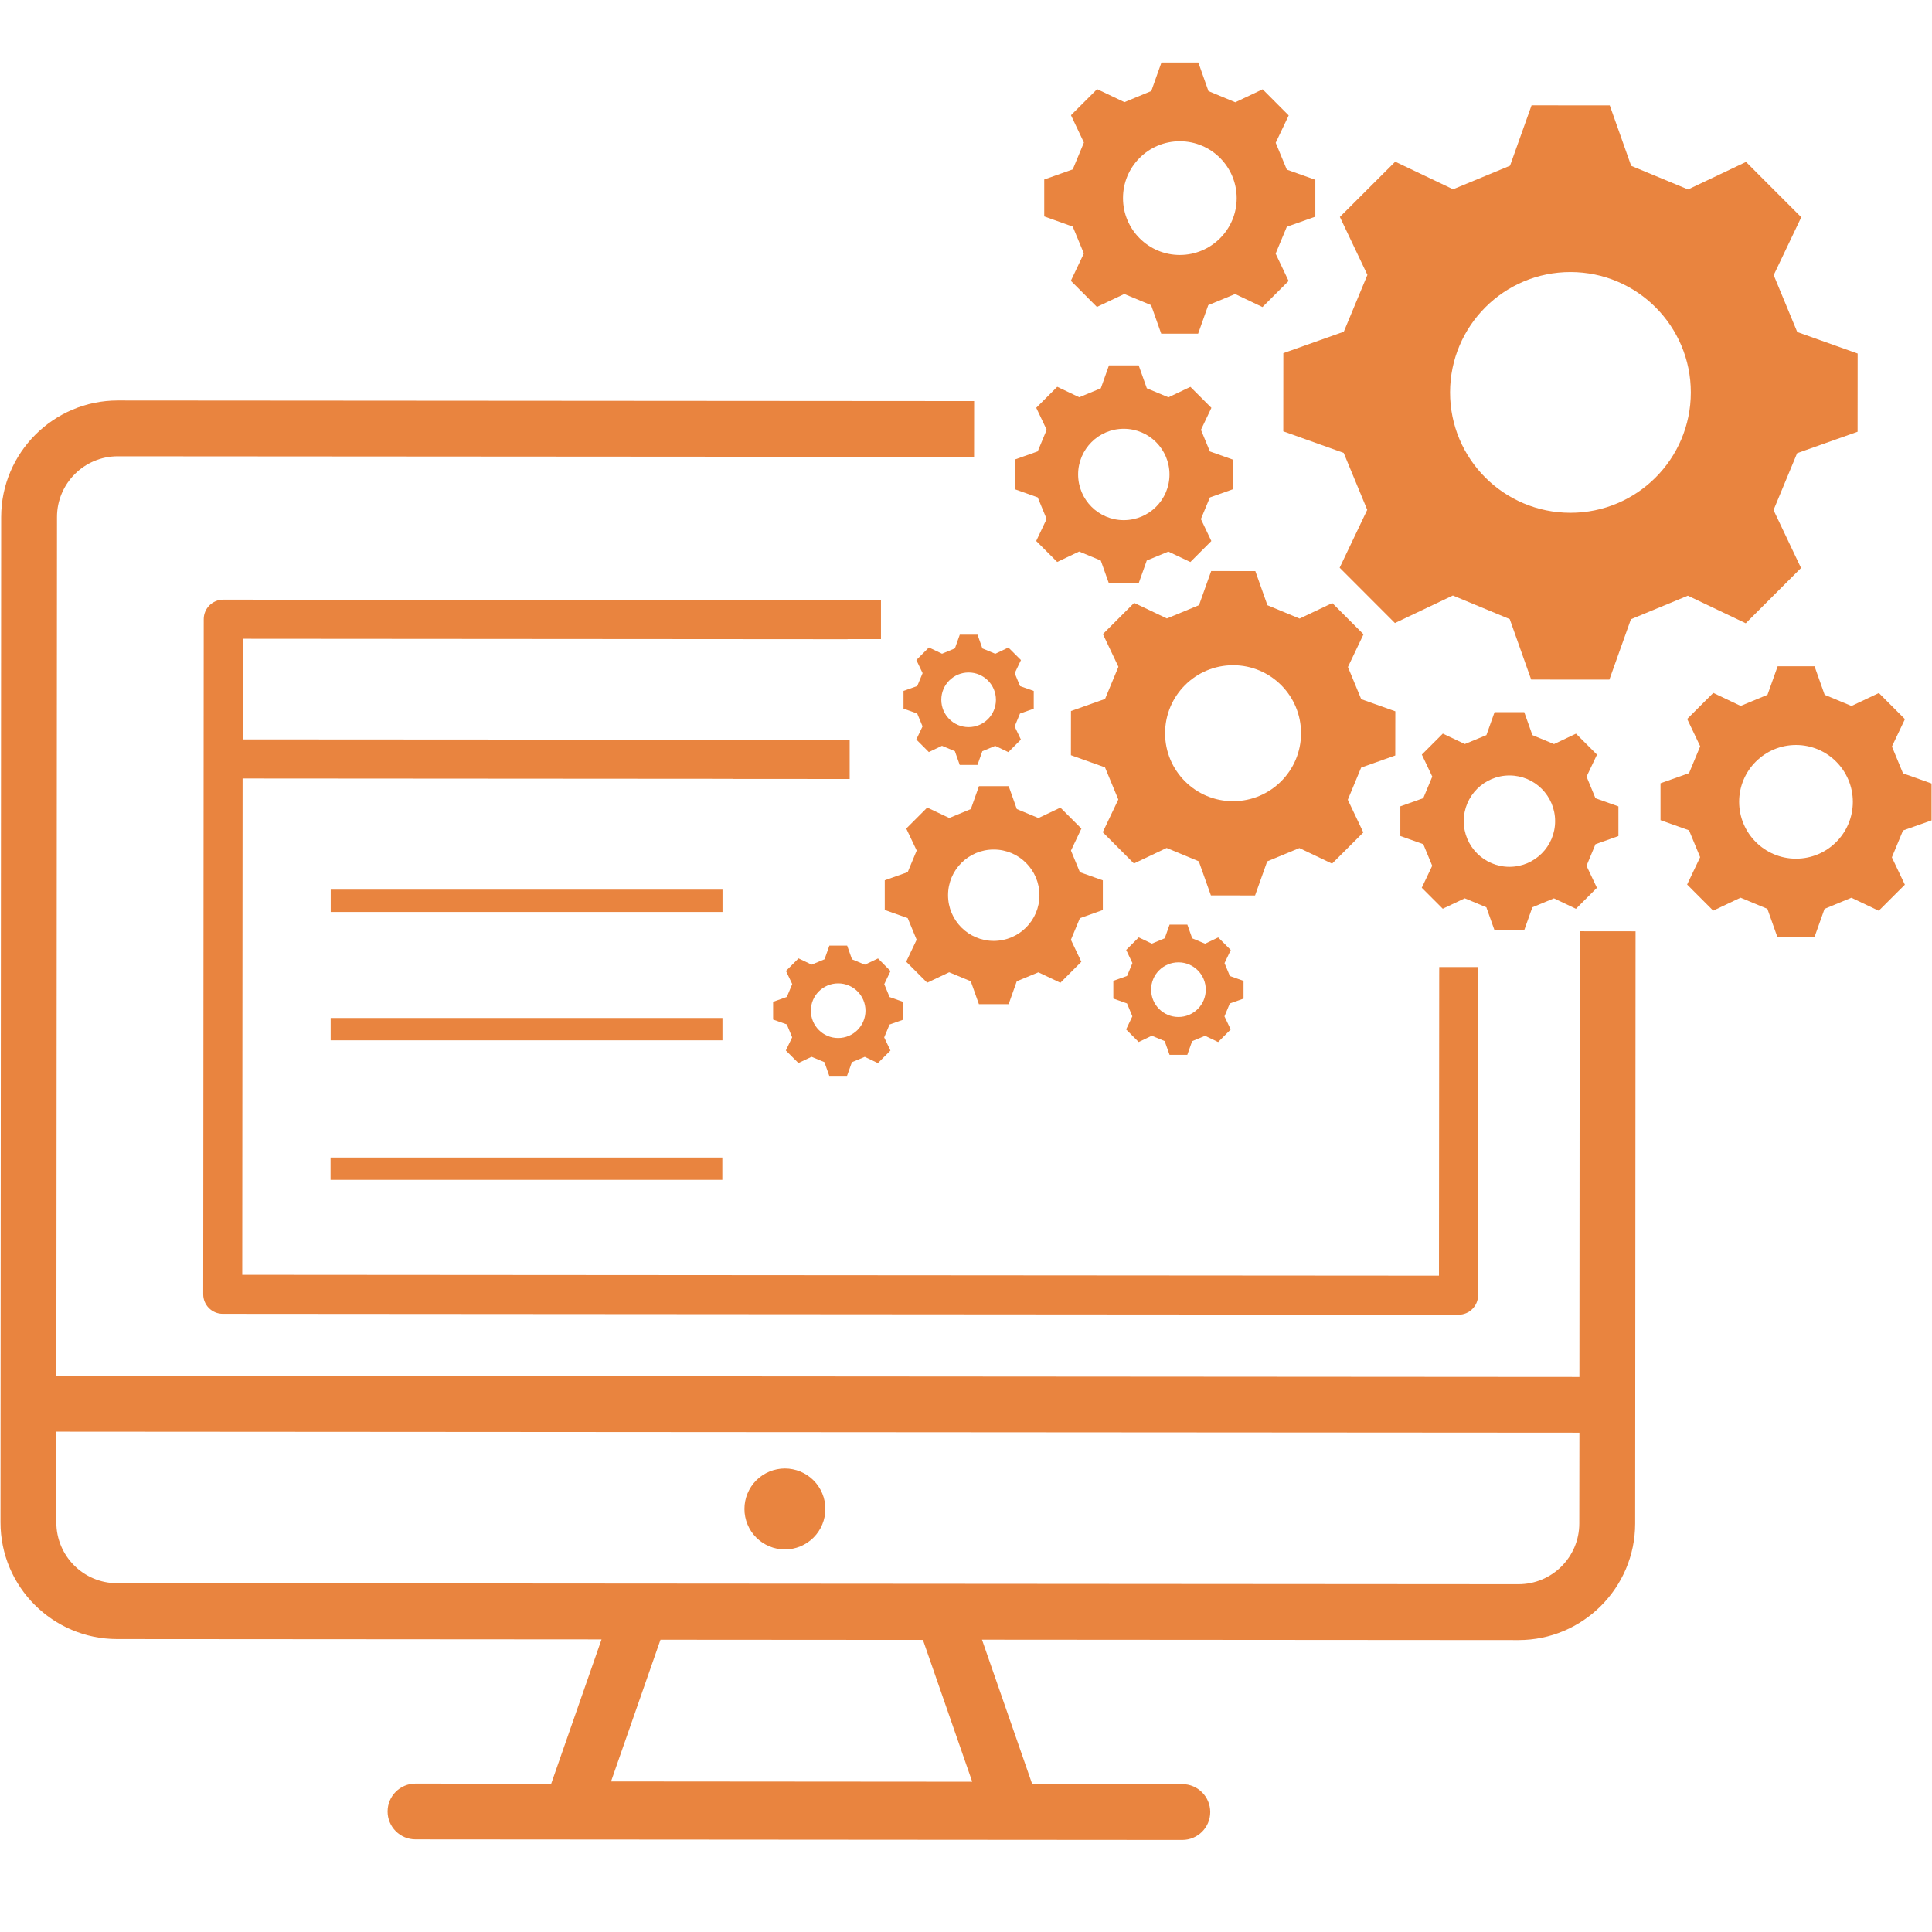 <svg xmlns="http://www.w3.org/2000/svg" xmlns:xlink="http://www.w3.org/1999/xlink" width="500" viewBox="0 0 375 375" height="500" preserveAspectRatio="xMidYMid meet"><defs><clipPath id="fa457c5b82"><path d="M 202 12.133 L 256 12.133 L 256 65 L 202 65 Z M 202 12.133 " clip-rule="nonzero"></path></clipPath><clipPath id="16830d7e01"><path d="M 0 77 L 318 77 L 318 357.133 L 0 357.133 Z M 0 77 " clip-rule="nonzero"></path></clipPath></defs><path fill="#e9843f" d="M 260.832 64.387 L 249.098 68.547 C 249.098 76.117 249.098 76.141 249.086 83.723 L 260.809 87.906 C 262.629 92.316 263.551 94.547 265.379 98.957 L 260.027 110.191 C 265.379 115.555 265.402 115.566 270.754 120.93 L 282 115.586 C 286.41 117.418 288.629 118.34 293.039 120.168 L 297.199 131.902 C 304.773 131.902 304.797 131.902 312.379 131.914 L 316.562 120.191 C 320.969 118.371 323.203 117.449 327.613 115.621 L 338.848 120.973 C 344.211 115.621 344.219 115.598 349.582 110.246 L 344.242 99 C 346.074 94.59 346.992 92.371 348.824 87.961 L 360.559 83.801 C 360.559 76.227 360.559 76.207 360.57 68.621 L 348.848 64.449 C 347.027 60.039 346.105 57.809 344.273 53.398 L 349.625 42.164 C 344.273 36.801 344.254 36.789 338.902 31.43 L 327.656 36.77 C 323.246 34.938 321.023 34.016 316.613 32.188 L 312.453 20.453 C 304.883 20.453 304.859 20.453 297.277 20.441 L 293.094 32.164 C 288.684 33.984 286.453 34.906 282.043 36.738 L 270.809 31.383 C 265.445 36.738 265.434 36.758 260.07 42.109 L 265.414 53.355 C 263.582 57.754 262.652 59.977 260.832 64.387 Z M 304.84 52.805 C 317.742 52.812 328.195 63.281 328.188 76.184 C 328.176 89.086 317.711 99.543 304.805 99.531 C 291.902 99.52 281.449 89.066 281.457 76.16 C 281.469 63.258 291.934 52.793 304.84 52.805 Z M 304.84 52.805 " fill-opacity="1" fill-rule="nonzero"></path><path fill="#e9843f" d="M 207.875 138.012 C 207.875 142.293 207.875 142.305 207.863 146.582 L 214.48 148.945 C 215.512 151.438 216.031 152.695 217.062 155.184 L 214.039 161.535 C 217.062 164.559 217.07 164.566 220.094 167.602 L 226.441 164.59 C 228.934 165.617 230.191 166.148 232.684 167.18 L 235.035 173.797 C 239.312 173.797 239.324 173.797 243.605 173.809 L 245.965 167.191 C 248.457 166.16 249.715 165.641 252.207 164.609 L 258.555 167.633 C 261.578 164.609 261.59 164.602 264.621 161.578 L 261.609 155.23 C 262.641 152.738 263.172 151.48 264.199 148.988 L 270.82 146.637 C 270.82 142.359 270.82 142.348 270.832 138.066 L 264.211 135.707 C 263.18 133.215 262.66 131.957 261.633 129.465 L 264.656 123.117 C 261.633 120.094 261.621 120.082 258.598 117.051 L 252.25 120.062 C 249.758 119.031 248.5 118.5 246.008 117.473 L 243.66 110.852 C 239.379 110.852 239.367 110.852 235.09 110.84 L 232.727 117.461 C 230.234 118.492 228.977 119.012 226.488 120.039 L 220.137 117.016 C 217.113 120.039 217.105 120.051 214.07 123.074 L 217.082 129.422 C 216.055 131.914 215.523 133.172 214.492 135.664 Z M 239.348 129.117 C 246.637 129.117 252.543 135.035 252.531 142.324 C 252.531 149.617 246.617 155.52 239.324 155.512 C 232.035 155.512 226.129 149.594 226.141 142.305 C 226.152 135.012 232.066 129.117 239.348 129.117 Z M 239.348 129.117 " fill-opacity="1" fill-rule="nonzero"></path><path fill="#e9843f" d="M 171.73 170.863 C 171.73 173.734 171.73 173.746 171.73 176.625 L 176.184 178.207 C 176.879 179.887 177.223 180.73 177.918 182.402 L 175.891 186.668 C 177.93 188.707 177.93 188.707 179.965 190.742 L 184.234 188.719 C 185.902 189.41 186.746 189.758 188.426 190.461 L 190.008 194.914 C 192.879 194.914 192.891 194.914 195.773 194.914 L 197.355 190.461 C 199.031 189.77 199.879 189.422 201.547 188.727 L 205.816 190.754 C 207.852 188.719 207.852 188.719 209.887 186.68 L 207.863 182.41 C 208.555 180.742 208.902 179.898 209.605 178.219 L 214.059 176.637 C 214.059 173.766 214.059 173.754 214.059 170.875 L 209.605 169.293 C 208.914 167.613 208.566 166.766 207.875 165.098 L 209.898 160.828 C 207.863 158.793 207.863 158.793 205.824 156.758 L 201.559 158.781 C 199.891 158.09 199.043 157.742 197.363 157.039 L 195.781 152.586 C 192.91 152.586 192.902 152.586 190.02 152.586 L 188.438 157.039 C 186.758 157.73 185.914 158.078 184.246 158.773 L 179.977 156.746 C 177.938 158.781 177.938 158.781 175.902 160.82 L 177.93 165.086 C 177.234 166.758 176.887 167.602 176.184 169.281 Z M 192.891 164.895 C 197.785 164.895 201.754 168.867 201.754 173.766 C 201.754 178.664 197.777 182.629 192.879 182.629 C 187.98 182.629 184.016 178.652 184.016 173.754 C 184.016 168.848 187.992 164.883 192.891 164.895 Z M 192.891 164.895 " fill-opacity="1" fill-rule="nonzero"></path><path fill="#e9843f" d="M 314.133 162.281 C 314.133 159.41 314.133 159.398 314.133 156.52 L 309.68 154.938 C 308.988 153.258 308.641 152.41 307.949 150.742 L 309.973 146.477 C 307.938 144.438 307.938 144.438 305.898 142.402 L 301.633 144.426 C 299.965 143.734 299.117 143.387 297.438 142.684 L 295.855 138.23 C 292.984 138.23 292.977 138.23 290.094 138.23 L 288.512 142.684 C 286.832 143.375 285.988 143.723 284.32 144.418 L 280.051 142.391 C 278.012 144.426 278.012 144.426 275.977 146.465 L 278.004 150.734 C 277.309 152.402 276.961 153.246 276.258 154.926 L 271.805 156.508 C 271.805 159.379 271.805 159.391 271.805 162.27 L 276.258 163.852 C 276.953 165.531 277.297 166.379 277.992 168.047 L 275.965 172.312 C 278.004 174.352 278.004 174.352 280.039 176.387 L 284.309 174.363 C 285.977 175.055 286.82 175.402 288.5 176.105 L 290.082 180.559 C 292.953 180.559 292.965 180.559 295.848 180.559 L 297.43 176.105 C 299.105 175.414 299.953 175.066 301.621 174.371 L 305.891 176.398 C 307.926 174.363 307.926 174.363 309.961 172.324 L 307.938 168.055 C 308.629 166.387 308.977 165.543 309.68 163.863 Z M 292.977 168.25 C 288.078 168.25 284.113 164.273 284.113 159.379 C 284.113 154.48 288.09 150.516 292.984 150.516 C 297.883 150.516 301.848 154.492 301.848 159.391 C 301.848 164.285 297.871 168.25 292.977 168.25 Z M 292.977 168.25 " fill-opacity="1" fill-rule="nonzero"></path><path fill="#e9843f" d="M 203.148 100.734 L 201.125 105.004 C 203.16 107.039 203.16 107.039 205.199 109.074 L 209.465 107.051 C 211.133 107.742 211.98 108.09 213.66 108.793 L 215.242 113.246 C 218.113 113.246 218.121 113.246 221.004 113.246 L 222.586 108.793 C 224.266 108.102 225.109 107.754 226.777 107.062 L 231.047 109.086 C 233.086 107.051 233.086 107.051 235.121 105.012 L 233.094 100.746 C 233.789 99.074 234.137 98.23 234.84 96.551 L 239.293 94.969 C 239.293 92.098 239.293 92.09 239.293 89.207 L 234.84 87.625 C 234.145 85.945 233.801 85.102 233.105 83.43 L 235.133 79.164 C 233.094 77.125 233.094 77.125 231.059 75.09 L 226.789 77.117 C 225.121 76.422 224.277 76.074 222.598 75.371 L 221.016 70.918 C 218.145 70.918 218.133 70.918 215.25 70.918 L 213.668 75.371 C 211.992 76.062 211.145 76.41 209.477 77.105 L 205.207 75.078 C 203.172 77.117 203.172 77.117 201.133 79.152 L 203.16 83.422 C 202.469 85.09 202.121 85.934 201.418 87.613 L 196.965 89.195 C 196.965 92.066 196.965 92.078 196.965 94.957 L 201.418 96.539 C 202.109 98.219 202.457 99.066 203.148 100.734 Z M 218.133 83.227 C 223.031 83.227 226.996 87.203 226.996 92.098 C 226.996 96.996 223.02 100.961 218.121 100.961 C 213.227 100.961 209.262 96.984 209.262 92.09 C 209.262 87.191 213.234 83.215 218.133 83.227 Z M 218.133 83.227 " fill-opacity="1" fill-rule="nonzero"></path><g clip-path="url(#fa457c5b82)"><path fill="#e9843f" d="M 210.375 49.195 L 207.852 54.504 C 210.375 57.039 210.387 57.039 212.91 59.574 L 218.219 57.062 C 220.301 57.93 221.352 58.363 223.43 59.227 L 225.391 64.766 C 228.969 64.766 228.977 64.766 232.555 64.766 L 234.523 59.227 C 236.605 58.371 237.656 57.93 239.738 57.07 L 245.047 59.598 C 247.582 57.07 247.582 57.062 250.117 54.535 L 247.602 49.227 C 248.469 47.148 248.902 46.098 249.77 44.016 L 255.305 42.055 C 255.305 38.48 255.305 38.469 255.305 34.895 L 249.77 32.922 C 248.914 30.844 248.469 29.793 247.613 27.711 L 250.137 22.402 C 247.613 19.867 247.602 19.867 245.078 17.332 L 239.77 19.848 C 237.688 18.98 236.637 18.547 234.559 17.68 L 232.598 12.133 C 229.023 12.133 229.012 12.133 225.434 12.133 L 223.465 17.668 C 221.383 18.523 220.332 18.969 218.254 19.824 L 212.945 17.301 C 210.41 19.824 210.41 19.836 207.875 22.359 L 210.387 27.668 C 209.52 29.75 209.086 30.801 208.219 32.879 L 202.684 34.84 C 202.684 38.414 202.684 38.426 202.684 42.004 L 208.219 43.984 C 209.086 46.066 209.52 47.117 210.375 49.195 Z M 229.012 27.418 C 235.098 27.418 240.039 32.371 240.039 38.461 C 240.039 44.547 235.09 49.488 229 49.488 C 222.91 49.488 217.973 44.539 217.973 38.449 C 217.973 32.348 222.91 27.41 229.012 27.418 Z M 229.012 27.418 " fill-opacity="1" fill-rule="nonzero"></path></g><path fill="#e9843f" d="M 374.914 159.238 C 374.914 155.664 374.914 155.652 374.914 152.074 L 369.375 150.105 C 368.52 148.023 368.078 146.973 367.223 144.895 L 369.746 139.586 C 367.223 137.051 367.211 137.051 364.688 134.516 L 359.379 137.027 C 357.297 136.16 356.246 135.727 354.164 134.859 L 352.203 129.324 C 348.629 129.324 348.617 129.324 345.043 129.324 L 343.07 134.859 C 340.992 135.715 339.941 136.16 337.859 137.016 L 332.551 134.492 C 330.016 137.016 330.016 137.027 327.48 139.551 L 330.008 144.859 C 329.141 146.941 328.707 147.992 327.84 150.07 L 322.305 152.031 C 322.305 155.609 322.305 155.617 322.305 159.195 L 327.84 161.164 C 328.695 163.246 329.141 164.297 329.996 166.379 L 327.469 171.688 C 329.996 174.223 330.004 174.223 332.531 176.758 L 337.84 174.242 C 339.918 175.109 340.969 175.543 343.051 176.41 L 345.012 181.945 C 348.586 181.945 348.598 181.945 352.172 181.945 L 354.145 176.41 C 356.223 175.555 357.273 175.109 359.355 174.254 L 364.664 176.777 C 367.199 174.254 367.199 174.242 369.734 171.719 L 367.211 166.41 C 368.078 164.328 368.512 163.277 369.375 161.199 Z M 348.598 166.668 C 342.508 166.668 337.566 161.719 337.566 155.629 C 337.566 149.539 342.52 144.602 348.609 144.602 C 354.695 144.602 359.637 149.551 359.637 155.641 C 359.637 161.73 354.695 166.68 348.598 166.668 Z M 348.598 166.668 " fill-opacity="1" fill-rule="nonzero"></path><path fill="#e9843f" d="M 170.422 186.031 L 167.875 187.242 C 166.879 186.832 166.367 186.613 165.371 186.203 L 164.43 183.539 C 162.707 183.539 162.707 183.539 160.984 183.539 L 160.043 186.191 C 159.043 186.605 158.535 186.809 157.539 187.234 L 154.992 186.02 C 153.777 187.234 153.77 187.234 152.555 188.457 L 153.77 191.004 C 153.355 192 153.141 192.508 152.727 193.504 L 150.062 194.449 C 150.062 196.172 150.062 196.172 150.062 197.895 L 152.719 198.836 C 153.129 199.832 153.336 200.344 153.758 201.34 L 152.531 203.895 C 153.746 205.109 153.746 205.121 154.973 206.332 L 157.516 205.121 C 158.512 205.531 159.023 205.75 160.02 206.16 L 160.961 208.824 C 162.684 208.824 162.684 208.824 164.406 208.824 L 165.352 206.172 C 166.348 205.758 166.855 205.555 167.852 205.129 L 170.398 206.344 C 171.613 205.129 171.621 205.129 172.836 203.906 L 171.621 201.359 C 172.035 200.363 172.25 199.855 172.664 198.859 L 175.328 197.914 C 175.328 196.191 175.328 196.191 175.328 194.469 L 172.672 193.527 C 172.262 192.531 172.055 192.02 171.633 191.023 L 172.848 188.48 C 171.633 187.242 171.633 187.242 170.422 186.031 Z M 162.684 201.48 C 159.758 201.48 157.387 199.105 157.387 196.172 C 157.387 193.234 159.758 190.871 162.695 190.871 C 165.621 190.871 167.992 193.246 167.992 196.18 C 167.992 199.105 165.609 201.48 162.684 201.48 Z M 162.684 201.48 " fill-opacity="1" fill-rule="nonzero"></path><path fill="#e9843f" d="M 241.371 193.832 C 241.371 192.109 241.371 192.109 241.371 190.387 L 238.719 189.441 C 238.305 188.445 238.102 187.938 237.68 186.941 L 238.891 184.395 C 237.68 183.18 237.68 183.172 236.453 181.957 L 233.906 183.172 C 232.91 182.758 232.402 182.543 231.406 182.129 L 230.461 179.465 C 228.738 179.465 228.738 179.465 227.016 179.465 L 226.074 182.117 C 225.078 182.531 224.57 182.738 223.57 183.16 L 221.027 181.945 C 219.812 183.16 219.801 183.16 218.59 184.383 L 219.801 186.93 C 219.391 187.926 219.172 188.434 218.762 189.434 L 216.098 190.375 C 216.098 192.098 216.098 192.098 216.098 193.82 L 218.75 194.762 C 219.164 195.758 219.367 196.27 219.789 197.266 L 218.578 199.812 C 219.789 201.023 219.789 201.035 221.016 202.25 L 223.562 201.035 C 224.559 201.445 225.066 201.664 226.062 202.074 L 227.008 204.742 C 228.73 204.742 228.73 204.742 230.453 204.742 L 231.395 202.086 C 232.391 201.676 232.898 201.469 233.898 201.047 L 236.441 202.258 C 237.656 201.047 237.668 201.047 238.879 199.82 L 237.668 197.277 C 238.078 196.277 238.297 195.77 238.707 194.773 Z M 228.73 197.395 C 225.805 197.395 223.43 195.023 223.43 192.086 C 223.43 189.148 225.805 186.789 228.738 186.789 C 231.664 186.789 234.039 189.16 234.039 192.098 C 234.039 195.035 231.652 197.395 228.73 197.395 Z M 228.73 197.395 " fill-opacity="1" fill-rule="nonzero"></path><path fill="#e9843f" d="M 185.348 125.848 C 184.352 126.258 183.844 126.465 182.848 126.887 L 180.301 125.672 C 179.086 126.887 179.078 126.887 177.863 128.109 L 179.078 130.656 C 178.664 131.652 178.449 132.164 178.035 133.16 L 175.371 134.102 C 175.371 135.824 175.371 135.824 175.371 137.547 L 178.027 138.488 C 178.438 139.488 178.645 139.996 179.066 140.992 L 177.852 143.539 C 179.066 144.754 179.066 144.762 180.289 145.977 L 182.836 144.762 C 183.832 145.176 184.344 145.391 185.34 145.805 L 186.281 148.469 C 188.004 148.469 188.004 148.469 189.727 148.469 L 190.668 145.812 C 191.664 145.402 192.176 145.195 193.172 144.773 L 195.719 145.988 C 196.93 144.773 196.941 144.773 198.156 143.551 L 196.941 141.004 C 197.355 140.008 197.57 139.496 197.98 138.5 L 200.648 137.559 C 200.648 135.836 200.648 135.836 200.648 134.113 L 197.992 133.172 C 197.582 132.176 197.375 131.664 196.953 130.668 L 198.168 128.121 C 196.953 126.91 196.953 126.898 195.727 125.684 L 193.184 126.898 C 192.188 126.484 191.676 126.27 190.68 125.859 L 189.738 123.191 C 188.016 123.191 188.016 123.191 186.293 123.191 Z M 193.312 135.836 C 193.312 138.762 190.941 141.133 188.004 141.133 C 185.078 141.133 182.707 138.762 182.707 135.824 C 182.707 132.891 185.078 130.527 188.016 130.527 C 190.941 130.539 193.312 132.91 193.312 135.836 Z M 193.312 135.836 " fill-opacity="1" fill-rule="nonzero"></path><path fill="#e9843f" d="M 157.559 116.465 L 43.336 116.391 C 41.246 116.391 39.543 118.078 39.543 120.18 L 39.445 251.219 C 39.445 253.309 41.137 255.012 43.238 255.012 L 283.105 255.184 C 285.195 255.184 286.898 253.492 286.898 251.391 L 286.941 187.699 L 279.355 187.699 L 279.348 189.301 L 279.301 247.602 L 47.02 247.438 L 47.086 151.102 L 142.219 151.168 L 142.219 151.188 L 164.918 151.199 L 164.918 143.613 L 156.074 143.605 C 156.074 143.594 156.086 143.582 156.086 143.582 L 47.117 143.516 L 47.129 123.984 L 164.504 124.07 C 164.504 124.059 164.516 124.047 164.516 124.047 L 170.996 124.047 L 170.996 116.465 Z M 157.559 116.465 " fill-opacity="1" fill-rule="nonzero"></path><g clip-path="url(#16830d7e01)"><path fill="#e9843f" d="M 306.625 181.773 L 306.562 267.266 L 10.941 267.059 L 11.062 100.355 C 11.062 93.844 16.359 88.555 22.871 88.566 L 181.32 88.676 L 181.32 88.738 L 189.066 88.75 L 189.078 77.852 L 22.883 77.734 C 10.402 77.723 0.238 87.875 0.227 100.355 L 0.098 295.488 C 0.086 307.969 10.238 318.129 22.719 318.141 L 116.758 318.207 L 106.988 346.211 L 80.648 346.191 C 77.66 346.191 75.23 348.617 75.23 351.605 C 75.23 354.598 77.66 357.023 80.648 357.023 L 229.488 357.133 C 232.477 357.133 234.906 354.707 234.906 351.715 C 234.906 348.727 232.477 346.297 229.488 346.297 L 200.344 346.277 L 190.605 318.262 L 294.73 318.336 C 307.211 318.348 317.375 308.195 317.383 295.715 L 317.461 180.766 L 306.668 180.754 Z M 188.707 345.832 L 118.602 345.777 L 128.199 318.27 L 179.141 318.305 Z M 306.539 295.703 C 306.539 302.215 301.242 307.5 294.73 307.492 L 22.719 307.297 C 16.207 307.297 10.922 301.996 10.934 295.488 L 10.941 277.883 L 306.562 278.086 Z M 306.539 295.703 " fill-opacity="1" fill-rule="nonzero"></path></g><path fill="#e9843f" d="M 64.191 172.684 L 140.238 172.684 L 140.238 177.016 L 64.191 177.016 Z M 64.191 172.684 " fill-opacity="1" fill-rule="nonzero"></path><path fill="#e9843f" d="M 64.18 197.59 L 140.227 197.59 L 140.227 201.922 L 64.18 201.922 Z M 64.18 197.59 " fill-opacity="1" fill-rule="nonzero"></path><path fill="#e9843f" d="M 64.16 224.676 L 140.203 224.676 L 140.203 229.008 L 64.16 229.008 Z M 64.16 224.676 " fill-opacity="1" fill-rule="nonzero"></path><path fill="#e9843f" d="M 160.203 292.887 C 160.203 293.402 160.152 293.914 160.051 294.418 C 159.953 294.926 159.805 295.414 159.605 295.891 C 159.41 296.367 159.168 296.82 158.879 297.25 C 158.594 297.68 158.27 298.074 157.902 298.441 C 157.539 298.805 157.141 299.133 156.711 299.418 C 156.285 299.703 155.832 299.945 155.355 300.145 C 154.879 300.34 154.387 300.488 153.883 300.59 C 153.375 300.691 152.863 300.742 152.348 300.742 C 151.832 300.742 151.324 300.691 150.816 300.59 C 150.312 300.488 149.82 300.34 149.344 300.145 C 148.867 299.945 148.414 299.703 147.984 299.418 C 147.555 299.129 147.16 298.805 146.793 298.441 C 146.43 298.074 146.105 297.68 145.816 297.25 C 145.531 296.82 145.289 296.367 145.094 295.891 C 144.895 295.414 144.746 294.926 144.645 294.418 C 144.543 293.914 144.496 293.402 144.496 292.887 C 144.496 292.371 144.543 291.859 144.645 291.355 C 144.746 290.848 144.895 290.355 145.094 289.879 C 145.289 289.402 145.531 288.953 145.816 288.523 C 146.105 288.094 146.43 287.695 146.793 287.332 C 147.16 286.969 147.555 286.641 147.984 286.355 C 148.414 286.07 148.867 285.828 149.344 285.629 C 149.82 285.434 150.312 285.285 150.816 285.184 C 151.324 285.082 151.832 285.031 152.348 285.031 C 152.863 285.031 153.375 285.082 153.883 285.184 C 154.387 285.285 154.879 285.434 155.355 285.629 C 155.832 285.828 156.285 286.07 156.711 286.355 C 157.141 286.641 157.539 286.969 157.902 287.332 C 158.27 287.695 158.594 288.094 158.879 288.523 C 159.168 288.953 159.41 289.402 159.605 289.879 C 159.805 290.355 159.953 290.848 160.051 291.355 C 160.152 291.859 160.203 292.371 160.203 292.887 Z M 160.203 292.887 " fill-opacity="1" fill-rule="nonzero"></path></svg>